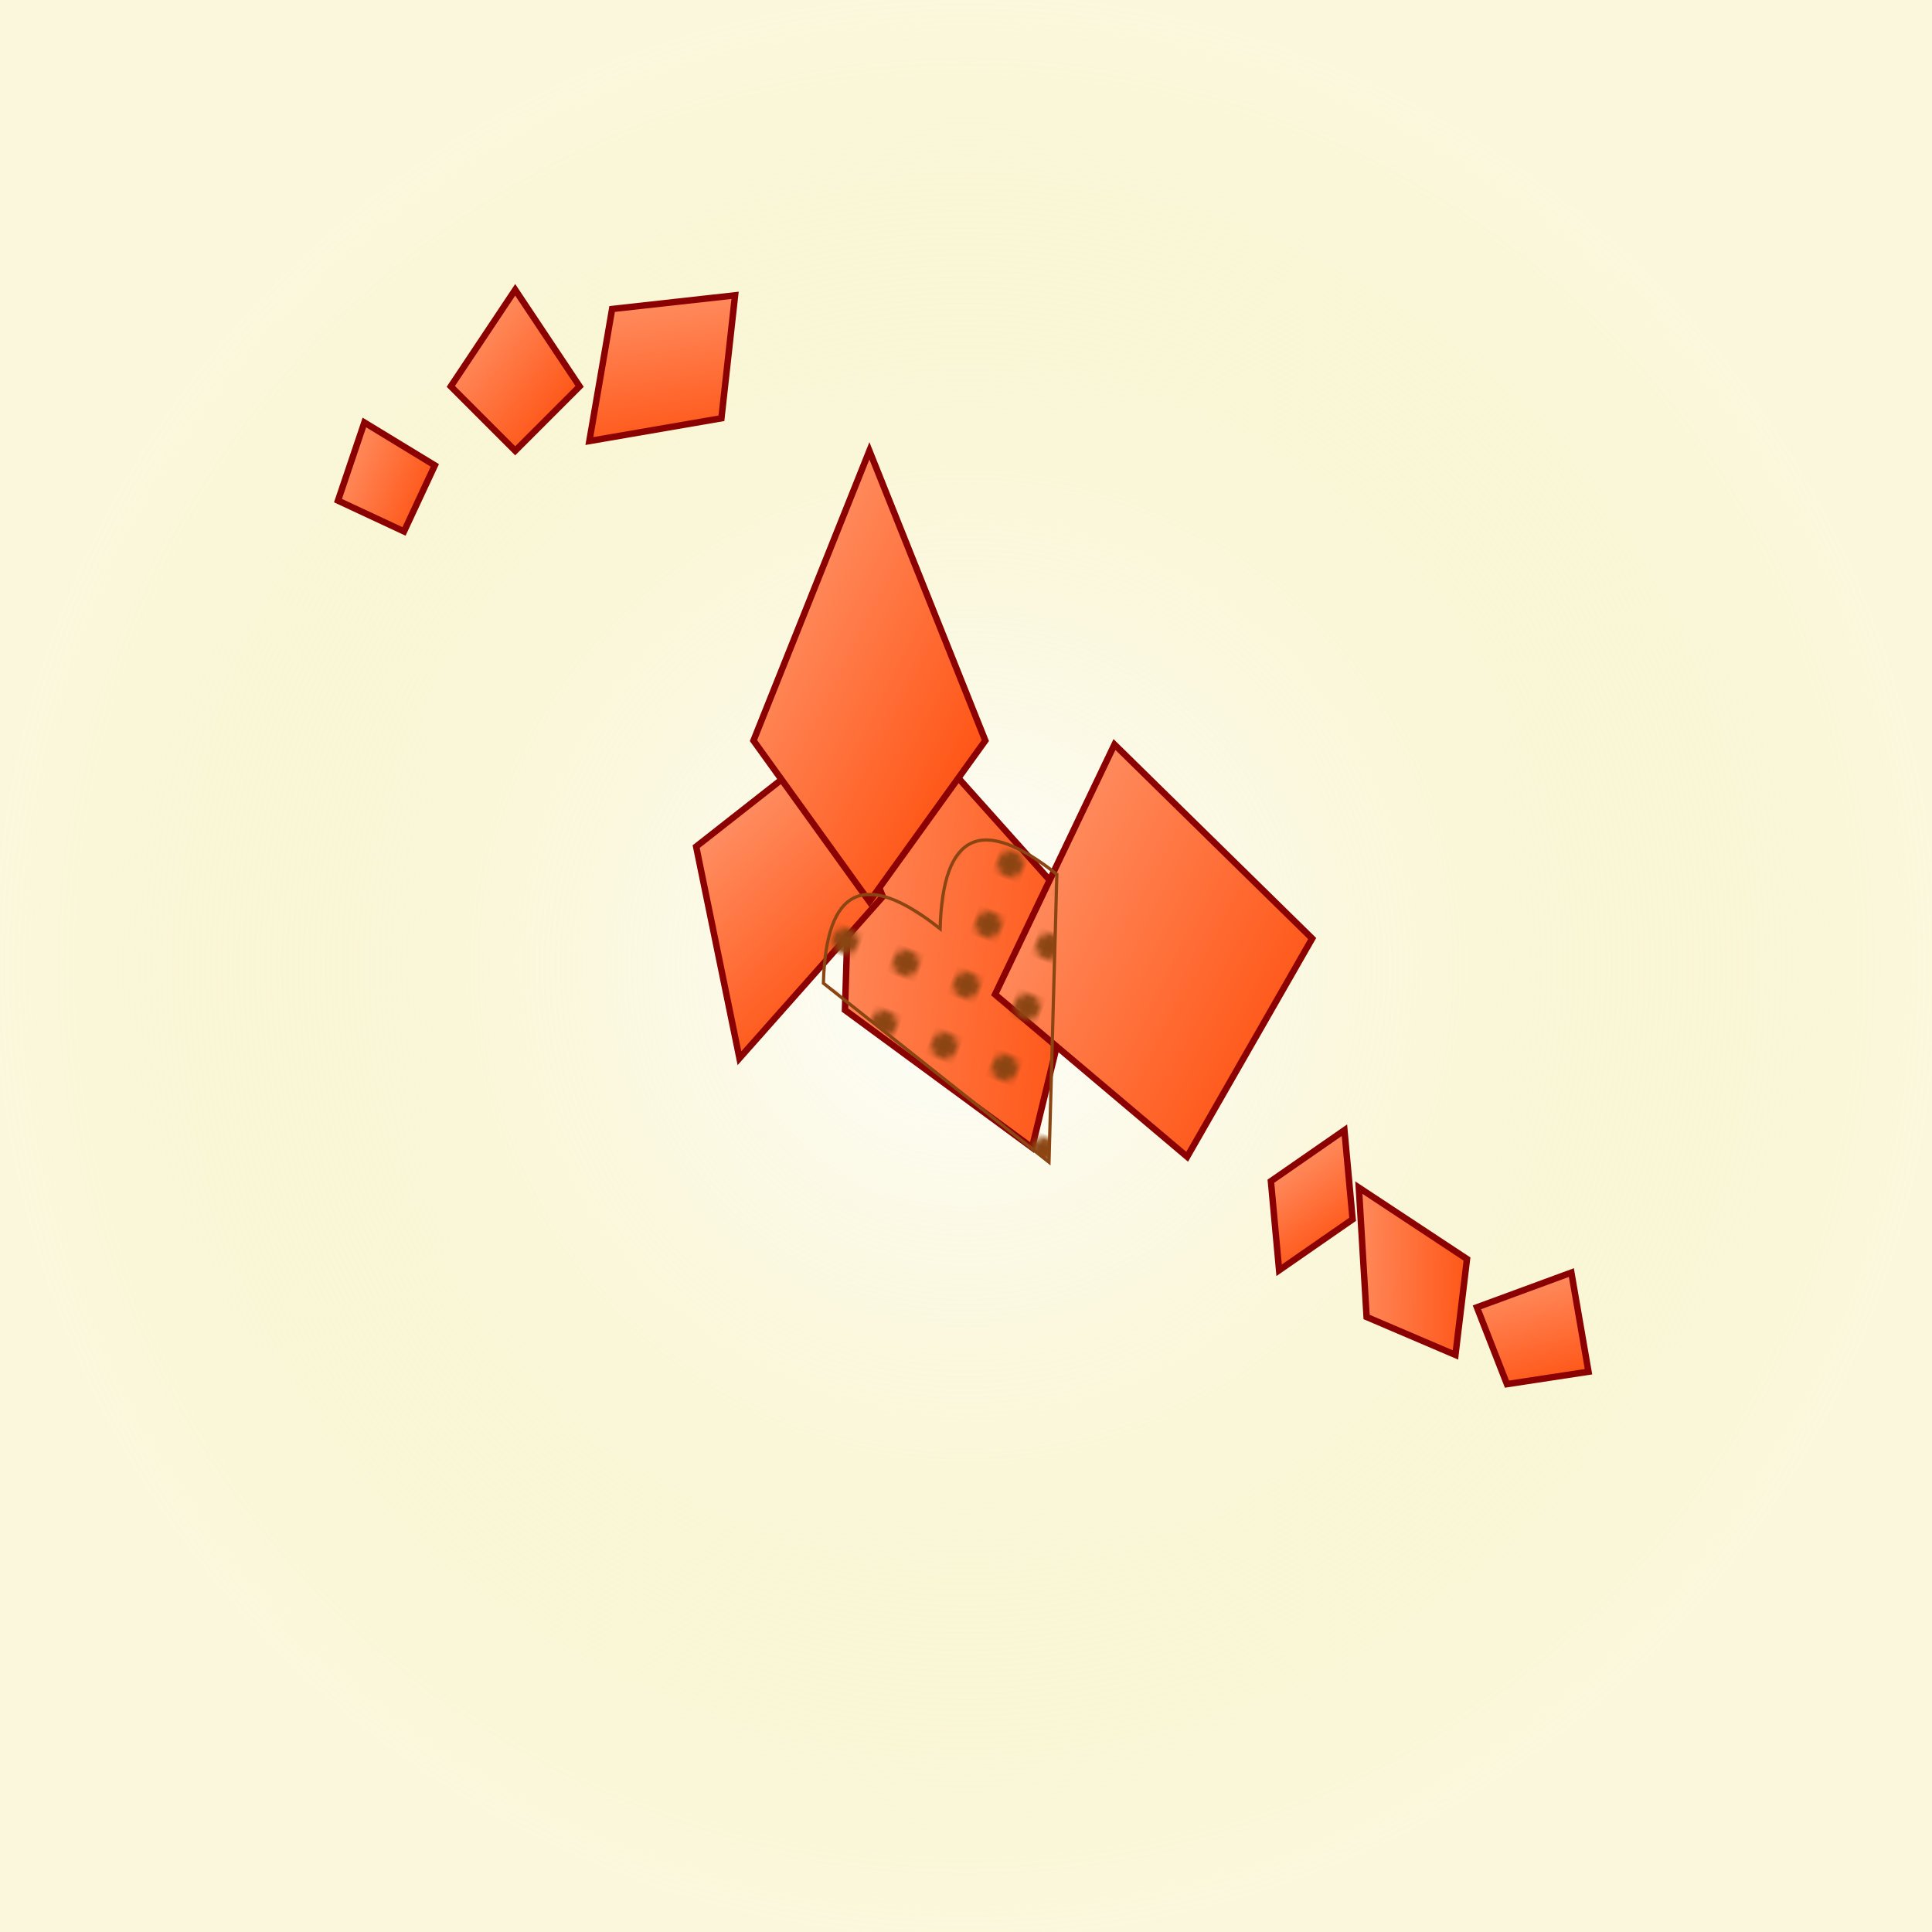 <svg viewBox="0 0 300 300" xmlns="http://www.w3.org/2000/svg">
  <defs>
    <linearGradient id="leafGradient" x1="0%" y1="0%" x2="100%" y2="100%">
      <stop offset="0%" style="stop-color:#FFA07A;stop-opacity:1" />
      <stop offset="100%" style="stop-color:#FF4500;stop-opacity:1" />
    </linearGradient>
    <radialGradient id="backgroundGradient" cx="50%" cy="50%" r="50%">
      <stop offset="0%" style="stop-color:#FFFFFF;stop-opacity:1" />
      <stop offset="100%" style="stop-color:#F0E68C;stop-opacity:0.3" />
    </radialGradient>
    <pattern id="leafTexture" patternUnits="userSpaceOnUse" width="10" height="10" patternTransform="rotate(45)">
      <circle cx="5" cy="5" r="2" fill="#8B4513" />
    </pattern>
  </defs>
  <rect width="300" height="300" fill="url(#backgroundGradient)" />
  <g transform="translate(150,150)">
    <polygon fill="url(#leafGradient)" stroke="#8B0000" stroke-width="1"
      points="0,-50 20,0 0,30 -20,0" transform="rotate(-20)" />
    <polygon fill="url(#leafGradient)" stroke="#8B0000" stroke-width="1"
      points="0,-30 15,-10 0,20 -15,-10" transform="translate(-30,-5) rotate(15)" />
    <polygon fill="url(#leafGradient)" stroke="#8B0000" stroke-width="1"
      points="0,-40 25,-5 0,25 -25,-5" transform="translate(30,5) rotate(-10)" />
    <polygon fill="url(#leafGradient)" stroke="#8B0000" stroke-width="1"
      points="0,-45 18,0 0,25 -18,0" transform="translate(-15,-35)" />
    <path fill="url(#leafTexture)" stroke="#8B4513" stroke-width="0.5"
      d="M0,-45 Q10,-65 20,-45 Q10,-25 0,-5 Q-10,-25 -20,-45 Q-10,-65 0,-45 Z" 
      transform="translate(15,35) rotate(-25)" />
  </g>
  <g transform="translate(80,60)">
    <polygon fill="url(#leafGradient)" stroke="#8B0000" stroke-width="1"
      points="0,-15 10,0 0,10 -10,0" transform="rotate(0)" />
    <polygon fill="url(#leafGradient)" stroke="#8B0000" stroke-width="1"
      points="0,-20 12,-5 0,12 -12,-5" transform="translate(20,0) rotate(45)" />
    <polygon fill="url(#leafGradient)" stroke="#8B0000" stroke-width="1"
      points="0,-10 8,0 0,8 -8,0" transform="translate(-20,15) rotate(-20)" />
  </g>
  <g transform="translate(220,200)">
    <polygon fill="url(#leafGradient)" stroke="#8B0000" stroke-width="1"
      points="0,-18 9,0 0,12 -9,0" transform="rotate(-30)" />
    <polygon fill="url(#leafGradient)" stroke="#8B0000" stroke-width="1"
      points="0,-16 7,-4 0,8 -7,-4" transform="translate(-18,-10) rotate(25)" />
    <polygon fill="url(#leafGradient)" stroke="#8B0000" stroke-width="1"
      points="0,-12 10,0 0,8 -10,0" transform="translate(18,8) rotate(30)" />
  </g>
</svg>